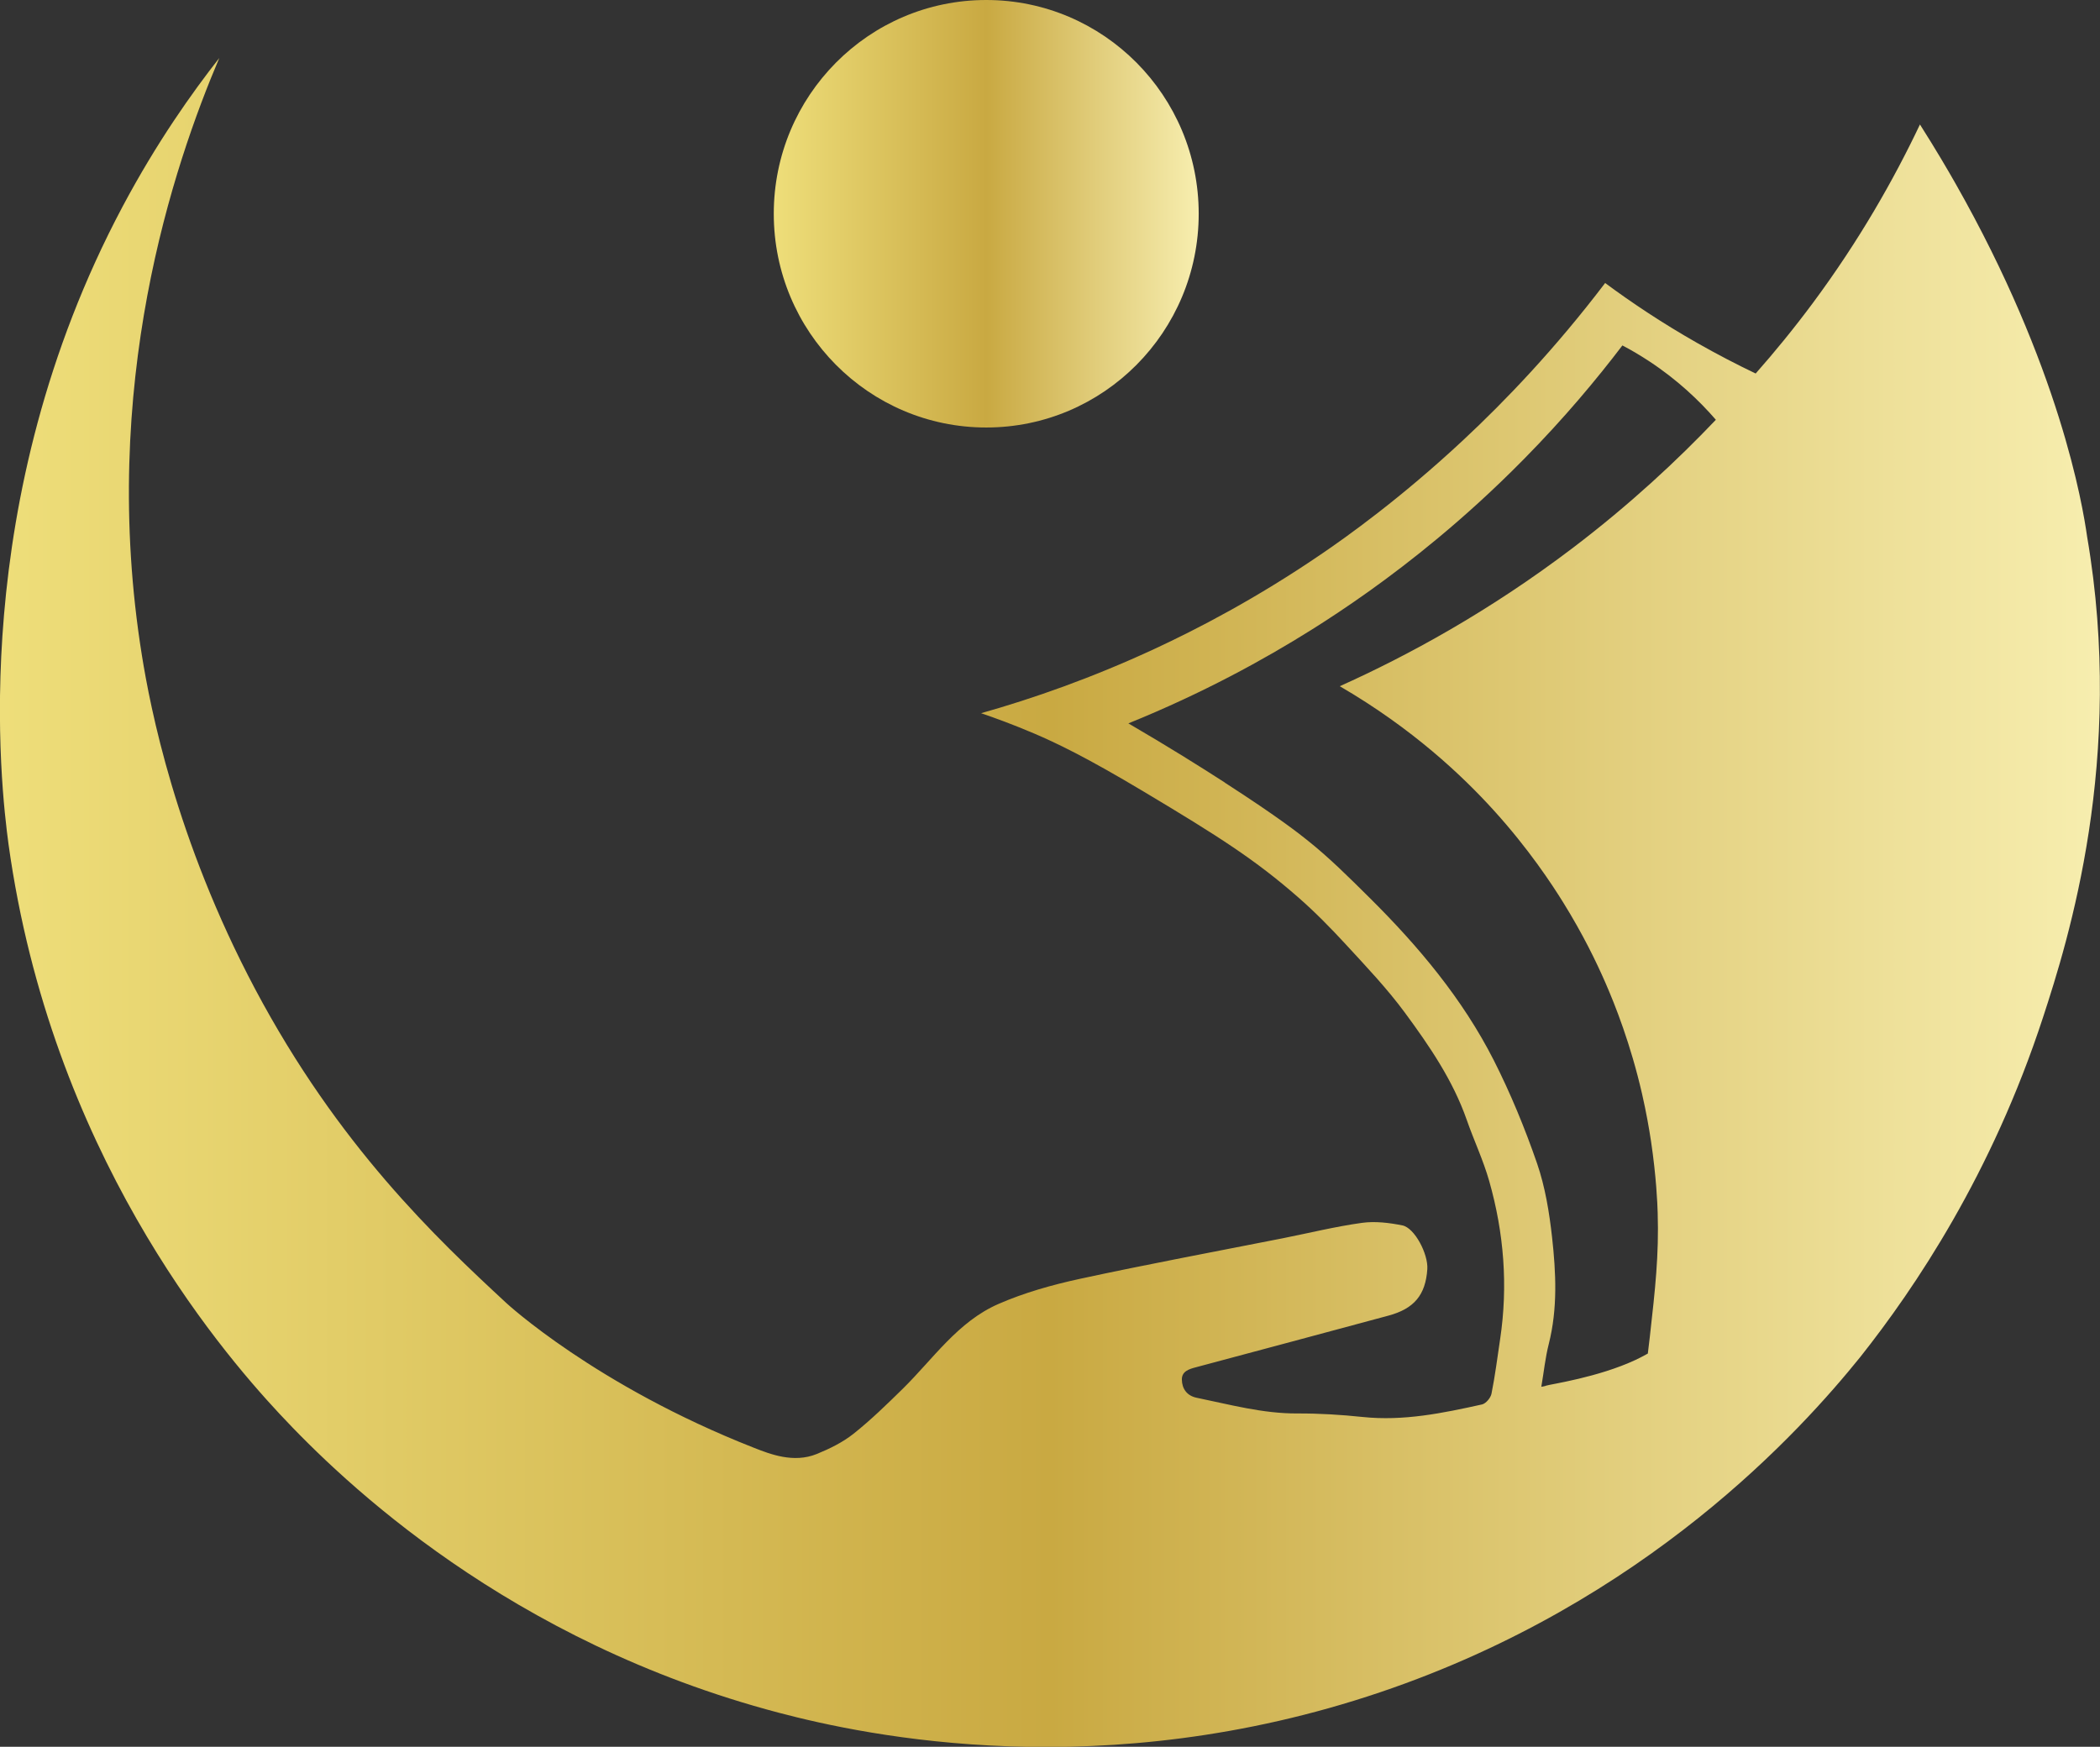 <?xml version="1.0" encoding="UTF-8"?> <svg xmlns="http://www.w3.org/2000/svg" xmlns:xlink="http://www.w3.org/1999/xlink" id="Layer_2" data-name="Layer 2" viewBox="0 0 255.9 212.88"><rect x="0" y="0" width="255.9" height="212.88" fill="#333333" stroke="none"/> <defs> <style> .cls-1 { fill: url(#_Безымянный_градиент_3); } .cls-1, .cls-2 { stroke-width: 0px; } .cls-2 { fill: url(#_Безымянный_градиент_3-2); } </style> <linearGradient id="_Безымянный_градиент_3" data-name="Безымянный градиент 3" x1="94.29" y1="26.05" x2="146.07" y2="26.05" gradientUnits="userSpaceOnUse"> <stop offset="0" stop-color="#eede7a"></stop> <stop offset=".5" stop-color="#c9a942"></stop> <stop offset="1" stop-color="#f7eeaf"></stop> </linearGradient> <linearGradient id="_Безымянный_градиент_3-2" data-name="Безымянный градиент 3" x1="0" y1="109.97" x2="255.9" y2="109.97" xlink:href="#_Безымянный_градиент_3"></linearGradient> </defs> <g id="_Слой_1" data-name="Слой 1"> <g> <ellipse class="cls-1" cx="120.18" cy="26.05" rx="25.89" ry="26.05"></ellipse> <path class="cls-2" d="m17.3,79.93c.99,6.14,4.06,22.26,13.78,40.59,10.14,19.1,22.09,30.38,30.63,38.29,0,0,10.85,10.05,30.18,17.64,1.94.76,4.81,1.9,7.64.75,1.57-.64,3.16-1.42,4.47-2.46,2.13-1.69,4.08-3.6,6.02-5.5,3.71-3.65,6.7-8.17,11.66-10.33,3.14-1.37,6.52-2.32,9.88-3.05,8.22-1.78,16.5-3.32,24.75-4.95,3.22-.64,6.41-1.43,9.66-1.88,1.6-.22,3.32-.01,4.92.31,1.5.3,3.16,3.5,3.04,5.33-.21,3.15-1.61,4.83-4.75,5.67-7.8,2.1-15.6,4.2-23.41,6.28-.88.23-1.77.5-1.75,1.52.02,1.11.62,1.97,1.82,2.21,4.05.83,8.04,1.93,12.24,1.91,2.66-.01,5.33.15,7.98.43,4.97.52,9.76-.47,14.54-1.53.47-.11,1.05-.8,1.15-1.31.44-2.19.72-4.42,1.05-6.63.98-6.52.47-12.97-1.33-19.29-.72-2.54-1.87-4.96-2.74-7.46-1.68-4.81-4.54-8.99-7.53-13.05-2.16-2.93-4.7-5.61-7.18-8.3-1.84-2-3.76-3.96-5.82-5.76-5.26-4.6-9.69-7.42-18.75-12.84-7.23-4.33-10.83-6.01-13.39-7.11-2.63-1.12-4.88-1.94-6.51-2.49,6.33-1.79,13.49-4.29,21.12-7.83,5.15-2.39,12.41-6.13,20.5-11.67,2.83-1.93,9.48-6.64,17.15-13.8,5.06-4.72,11.13-11.04,17.28-19.13,3.26,2.42,7,4.91,11.22,7.31,2.45,1.39,4.84,2.63,7.12,3.72,2.3-2.6,4.64-5.46,6.96-8.58,5.68-7.65,9.9-15.11,13.06-21.77,1.97,3.1,3.45,5.64,4.34,7.21,12.7,22.36,15.48,39.14,16.03,43.02,0,0,0,0,0,0,4.65,27.13-2.3,49.2-5.38,58.61-6.24,19.08-15.58,32.94-22.27,41.38-7.17,8.89-26.02,29.86-58.45,40.83-33.74,11.42-62.5,5.37-73.34,2.51-32.89-8.67-53.05-28.08-60.85-36.45-7.58-8.14-27.81-32.02-33-69.38C.12,96.03-4.14,61.06,14.94,25.17c4.17-7.84,8.5-13.92,11.78-18.1-5.51,12.97-14.73,39.94-9.42,72.86Zm131.95,15.45c6.67,4.3,9.15,6.3,9.97,6.95,2.73,2.16,5.2,4.63,7.67,7.08,5.97,5.92,11.34,12.33,15.14,19.81,2.05,4.05,3.79,8.28,5.27,12.56.99,2.88,1.49,5.96,1.83,9,.48,4.33.69,8.69-.4,13.01-.43,1.68-.6,3.42-.91,5.22.12-.03.24-.04.33-.06.15-.03.25-.07.26-.08.5-.17,6.33-1,10.9-3.14.32-.15.85-.41,1.49-.77.06-.46.14-1.16.24-2.01.66-5.87,1.12-9.98.96-15.15-.03-1.09-.17-4.42-.81-8.71-.23-1.53-.58-3.53-1.1-5.81-1.39-6.04-3.26-10.77-4.48-13.56-1.08-2.47-2.73-5.89-5.13-9.75-1.36-2.19-4.2-6.53-8.49-11.25-3.77-4.15-9.84-9.92-18.73-15.09,8.24-3.7,18.17-9.08,28.47-16.91,6.94-5.28,12.68-10.64,17.36-15.56-1.99-2.3-4.67-4.87-8.18-7.17-1.1-.72-2.17-1.35-3.21-1.89-3.09,4.06-7.05,8.83-12.01,13.86-3.8,3.86-7.38,7.06-10.5,9.65-5.94,4.94-11.35,8.62-15.45,11.19-5.65,3.54-13.08,7.65-22.24,11.36,4.86,2.83,8.84,5.33,11.77,7.22Z"></path> </g> </g> </svg> 